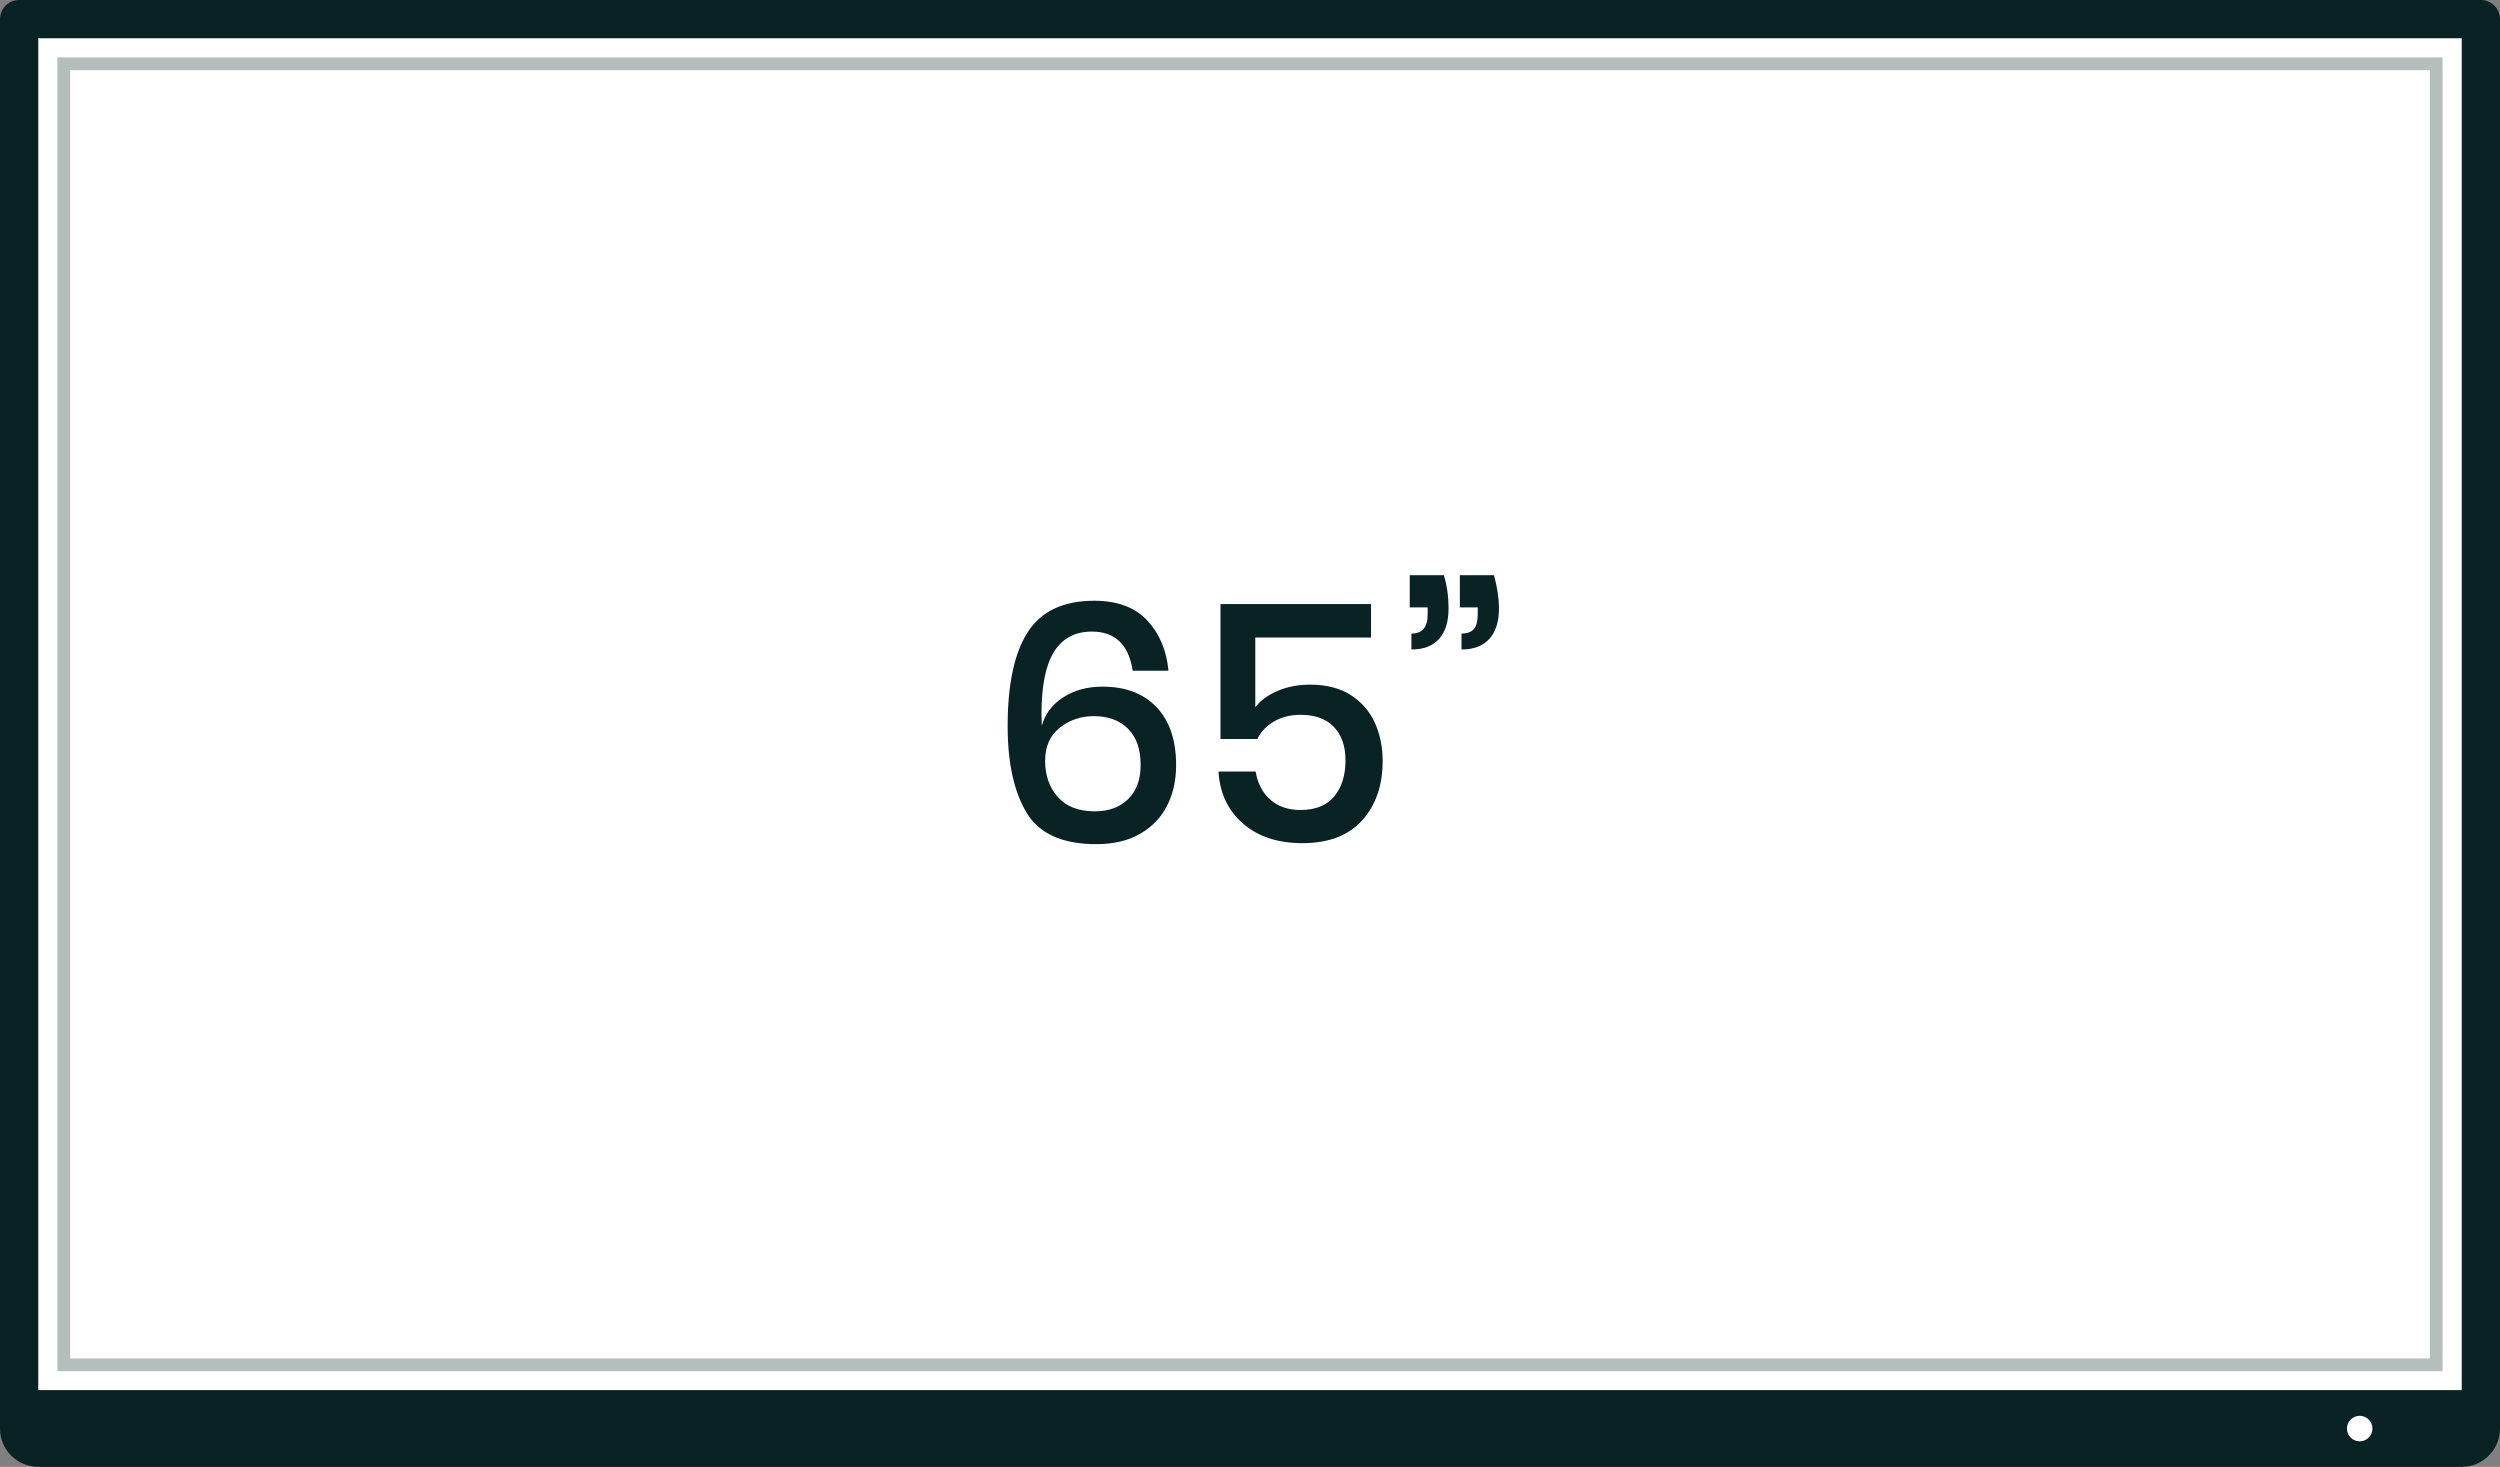 <?xml version="1.0" encoding="UTF-8"?>
<svg width="196px" height="115px" viewBox="0 0 196 115" version="1.1" xmlns="http://www.w3.org/2000/svg" xmlns:xlink="http://www.w3.org/1999/xlink">
    <rect x="0" y="0" width="196" height="115" fill="#808080" stroke="none"/>
    <!-- Generator: Sketch 54.1 (76490) - https://sketchapp.com -->
    <title>display_65</title>
    <desc>Created with Sketch.</desc>
    <g id="Welcome" stroke="none" stroke-width="1" fill="none" fill-rule="evenodd">
        <g id="Pen-Page-both_expandable-Copy-5" transform="translate(-343, -942)">
            <g id="display_65" transform="translate(343, 945)">
                <rect id="Rectangle-Copy" stroke="#092224" stroke-width="3" fill="#FFFFFF" stroke-linejoin="round" x="1.5" y="-1.5" width="193" height="109"></rect>
                <path d="M88.802,49.584 C88.49,47.539 87.424,46.516 85.604,46.516 C84.287,46.516 83.299,47.04 82.64,48.089 C81.981,49.138 81.652,50.78 81.652,53.016 L81.678,53.9 C81.938,52.964 82.501,52.219 83.368,51.664 C84.235,51.109 85.257,50.832 86.436,50.832 C88.239,50.832 89.651,51.369 90.674,52.444 C91.697,53.519 92.208,55.035 92.208,56.994 C92.208,58.173 91.974,59.226 91.506,60.153 C91.038,61.08 90.336,61.817 89.4,62.363 C88.464,62.909 87.311,63.182 85.942,63.182 C83.29,63.182 81.47,62.359 80.482,60.712 C79.494,59.065 79,56.803 79,53.926 C79,50.633 79.529,48.171 80.586,46.542 C81.643,44.913 83.377,44.098 85.786,44.098 C87.589,44.098 88.971,44.609 89.933,45.632 C90.895,46.655 91.454,47.972 91.61,49.584 L88.802,49.584 Z M81.938,56.656 C81.938,57.783 82.267,58.723 82.926,59.477 C83.585,60.231 84.555,60.608 85.838,60.608 C86.93,60.608 87.801,60.287 88.451,59.646 C89.101,59.005 89.426,58.112 89.426,56.968 C89.426,55.737 89.097,54.793 88.438,54.134 C87.779,53.475 86.887,53.146 85.76,53.146 C84.737,53.146 83.845,53.449 83.082,54.056 C82.319,54.663 81.938,55.529 81.938,56.656 Z M107.49,46.984 L98.415,46.984 L98.415,52.444 C98.832,51.907 99.421,51.478 100.183,51.157 C100.946,50.836 101.787,50.676 102.706,50.676 C103.988,50.676 105.054,50.949 105.903,51.495 C106.753,52.041 107.381,52.765 107.788,53.666 C108.196,54.567 108.4,55.564 108.4,56.656 C108.4,58.58 107.862,60.136 106.787,61.323 C105.713,62.51 104.153,63.104 102.108,63.104 C100.183,63.104 98.632,62.593 97.454,61.57 C96.275,60.547 95.634,59.187 95.529,57.488 L98.442,57.488 C98.598,58.424 98.983,59.161 99.599,59.698 C100.214,60.235 100.998,60.504 101.951,60.504 C103.13,60.504 104.014,60.149 104.603,59.438 C105.193,58.727 105.487,57.783 105.487,56.604 C105.487,55.495 105.184,54.624 104.578,53.991 C103.971,53.358 103.104,53.042 101.978,53.042 C101.18,53.042 100.483,53.215 99.885,53.562 C99.286,53.909 98.849,54.368 98.572,54.94 L95.686,54.94 L95.686,44.358 L107.49,44.358 L107.49,46.984 Z M113.203,42.096 C113.446,42.911 113.567,43.777 113.567,44.696 C113.567,45.736 113.32,46.533 112.826,47.088 C112.332,47.643 111.608,47.92 110.655,47.92 L110.655,46.672 C111.088,46.672 111.409,46.546 111.617,46.295 C111.825,46.044 111.929,45.667 111.929,45.164 L111.929,44.618 L110.525,44.618 L110.525,42.096 L113.203,42.096 Z M117.129,42.096 C117.389,43.049 117.519,43.916 117.519,44.696 C117.519,45.736 117.268,46.533 116.765,47.088 C116.262,47.643 115.534,47.92 114.581,47.92 L114.581,46.672 C115.032,46.672 115.357,46.551 115.556,46.308 C115.755,46.065 115.855,45.684 115.855,45.164 L115.855,44.618 L114.451,44.618 L114.451,42.096 L117.129,42.096 Z" id="65”" fill="#092224" fill-rule="nonzero"></path>
                <path d="M0,106 L196,106 L196,109 C196,110.657 194.657,112 193,112 L3,112 C1.343,112 2.02906125e-16,110.657 0,109 L0,106 Z" id="Rectangle-Copy-5" fill="#092224"></path>
                <circle id="Oval-Copy-3" fill="#FFFFFF" cx="185" cy="109" r="1"></circle>
                <rect id="Rectangle-Copy-7" stroke="#092224" opacity="0.3" x="5" y="2" width="186" height="102"></rect>
            </g>
        </g>
    </g>
</svg>